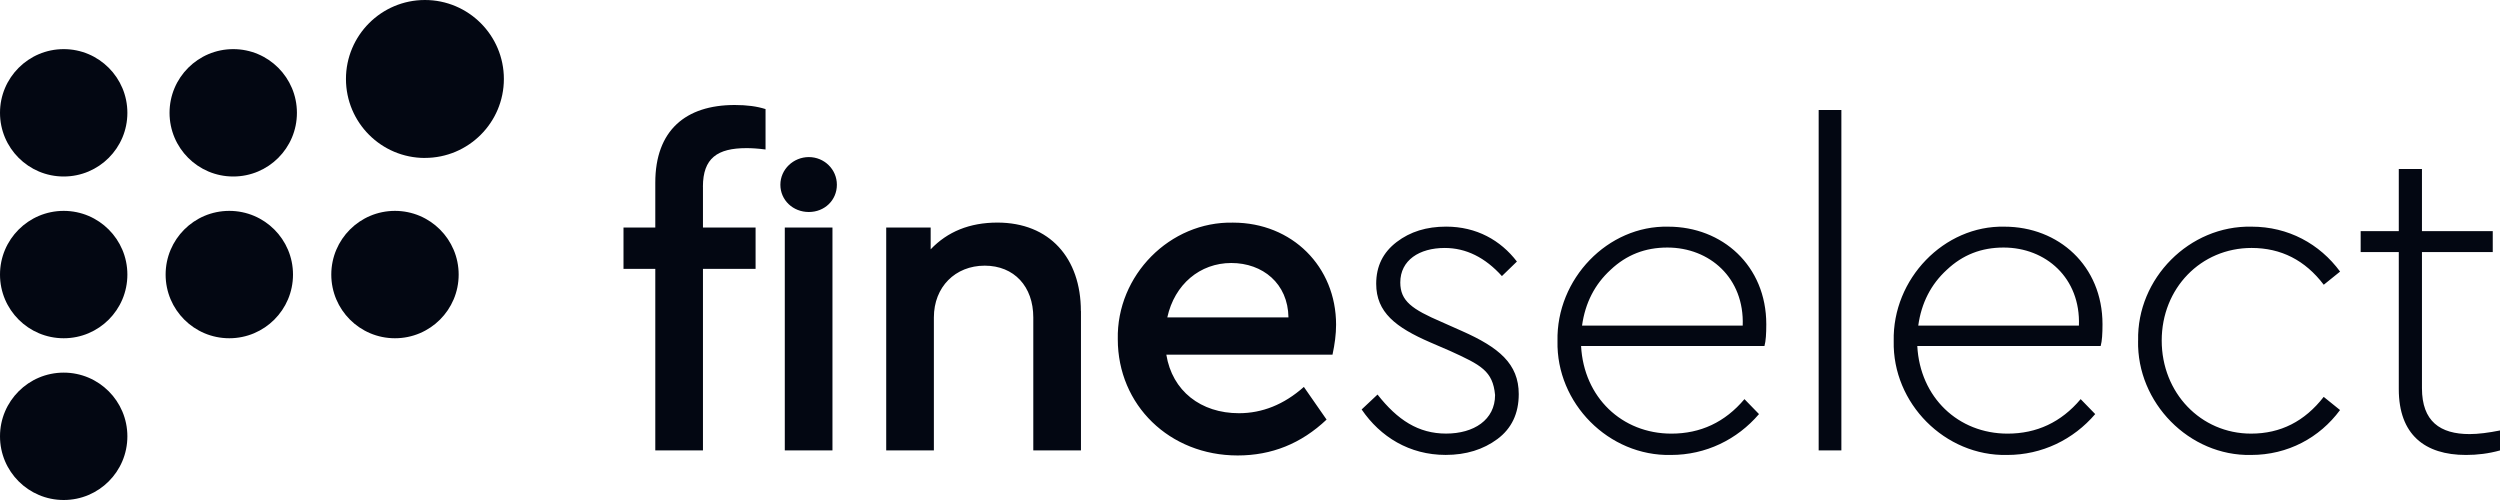 <?xml version="1.0" encoding="UTF-8"?><svg xmlns="http://www.w3.org/2000/svg" viewBox="0 0 600 120"><defs><style>.cls-1,.cls-2{fill:#030712;}.cls-2{fill-rule:evenodd;}</style></defs><g id="Text"><path class="cls-1" d="M280.15,76.18c1.74-7.94,7.84-13.06,15.36-13.06s13.61,4.9,13.72,13.06h-29.08ZM319.8,85.12c.54-2.51.86-4.9.86-7.19,0-13.94-10.56-24.5-24.72-24.5-15.14-.33-27.99,12.63-27.67,27.99,0,15.79,12.42,27.89,28.76,27.89,8.17,0,15.25-2.84,21.35-8.61l-5.45-7.84c-4.79,4.25-10.02,6.31-15.58,6.31-9.15,0-16.02-5.34-17.43-14.05h39.87ZM259.41,74.66c0-12.74-7.52-21.24-20.04-21.24-6.64,0-11.98,2.18-16.01,6.42v-5.23h-10.67v53.49h11.44v-31.92c0-7.3,5.12-12.42,12.2-12.42s11.66,5.01,11.66,12.42v31.92h11.44v-33.44ZM188.35,108.1h11.44v-53.49h-11.44v53.49ZM168.7,44.81c0-6.86,3.48-9.26,10.46-9.26,1.31,0,2.83.1,4.57.33v-9.7c-2.07-.66-4.46-.98-7.4-.98-11.77,0-19.06,6.1-19.06,18.63v10.78h-7.63v9.91h7.63v43.58h11.44v-43.58h12.63v-9.91h-12.63v-9.8ZM600,103.31c-2.73.55-5.23.87-7.3.87-7.08,0-11.43-3.06-11.43-11.01v-32.67h16.99v-5.02h-16.99v-14.92h-5.56v14.92h-9.15v5.02h9.15v32.9c0,10.89,6.22,15.79,16.13,15.79,2.72,0,5.44-.33,8.17-1.09v-4.79ZM513.14,81.74c-.33,14.92,12.31,27.77,27.12,27.45,8.82,0,16.45-4.14,21.35-10.78l-3.92-3.16c-4.57,5.88-10.35,8.82-17.43,8.82-12.09,0-21.45-9.8-21.45-22.33s9.37-22.23,21.57-22.23c7.08,0,12.85,2.94,17.32,8.83l3.92-3.16c-4.9-6.65-12.41-10.78-21.24-10.78-14.92-.33-27.56,12.42-27.23,27.34ZM460.38,78.14c.76-5.44,3.05-9.91,6.86-13.39,3.81-3.59,8.28-5.34,13.62-5.34,10.13,0,18.51,7.3,18.08,18.73h-38.56ZM504.16,83.04c.33-1.2.44-2.94.44-5.22,0-14.06-10.57-23.42-23.53-23.42-14.49-.33-26.9,12.53-26.58,27.45-.33,14.93,12.3,27.67,27.23,27.34,8.38,0,15.9-3.7,21.13-9.81l-3.49-3.59c-4.68,5.56-10.56,8.28-17.54,8.28-11.87,0-21.02-8.71-21.67-21.03h44ZM436.48,108.1h5.45V26.4h-5.45v81.7ZM379.69,78.14c.76-5.44,3.05-9.91,6.86-13.39,3.81-3.59,8.28-5.34,13.62-5.34,10.13,0,18.51,7.3,18.08,18.73h-38.56ZM423.47,83.04c.33-1.2.44-2.94.44-5.22,0-14.06-10.57-23.42-23.53-23.42-14.49-.33-26.9,12.53-26.58,27.45-.33,14.93,12.3,27.67,27.23,27.34,8.38,0,15.9-3.7,21.13-9.81l-3.49-3.59c-4.68,5.56-10.56,8.28-17.54,8.28-11.87,0-21.02-8.71-21.67-21.03h44ZM326.81,98.29c4.46,6.54,11.44,10.89,20.15,10.89,4.9,0,9.04-1.3,12.42-3.81,3.38-2.51,5.12-6.1,5.12-10.78,0-7.3-4.79-11.22-13.62-15.14l-4.9-2.18c-7.08-3.05-9.91-5.01-9.91-9.48,0-5.34,4.57-8.28,10.67-8.28,5.12,0,9.7,2.29,13.72,6.75l3.6-3.49c-3.92-5.11-9.69-8.38-16.99-8.38-4.69,0-8.61,1.2-11.88,3.7-3.26,2.5-4.9,5.78-4.9,10.02,0,6.86,4.69,10.46,12.96,14.05l4.79,2.07c7.41,3.38,10.24,4.79,10.78,10.57,0,5.99-5.12,9.26-11.76,9.26s-11.66-3.26-16.45-9.37l-3.82,3.59Z"/><path class="cls-1" d="M187.29,44.34c0,3.7,3.03,6.54,6.83,6.54s6.73-2.84,6.73-6.54-3.03-6.64-6.73-6.64-6.83,2.94-6.83,6.64"/></g><g id="Icon"><path class="cls-2" d="M101.98,37.91c-10.47,0-18.95-8.49-18.95-18.95S91.52,0,101.98,0s18.95,8.49,18.95,18.95-8.49,18.95-18.95,18.95"/><path class="cls-2" d="M70.32,65.9c0-8.44-6.84-15.29-15.29-15.29s-15.28,6.85-15.28,15.29,6.84,15.28,15.28,15.28,15.29-6.84,15.29-15.28"/><path class="cls-2" d="M71.26,27.08c0-8.44-6.84-15.29-15.28-15.29s-15.29,6.85-15.29,15.29,6.84,15.28,15.29,15.28,15.28-6.84,15.28-15.28"/><path class="cls-2" d="M94.79,81.18c-8.44,0-15.28-6.84-15.28-15.28s6.84-15.29,15.28-15.29,15.29,6.85,15.29,15.29-6.84,15.28-15.29,15.28"/><path class="cls-2" d="M30.57,104.72c0-8.44-6.84-15.29-15.28-15.29S0,96.28,0,104.72s6.84,15.28,15.29,15.28,15.28-6.84,15.28-15.28"/><path class="cls-2" d="M30.57,65.9c0-8.44-6.84-15.29-15.28-15.29S0,57.46,0,65.9s6.84,15.28,15.29,15.28,15.28-6.84,15.28-15.28"/><path class="cls-2" d="M30.57,27.08c0-8.44-6.84-15.29-15.28-15.29S0,18.64,0,27.08s6.84,15.28,15.29,15.28,15.28-6.84,15.28-15.28"/></g></svg>